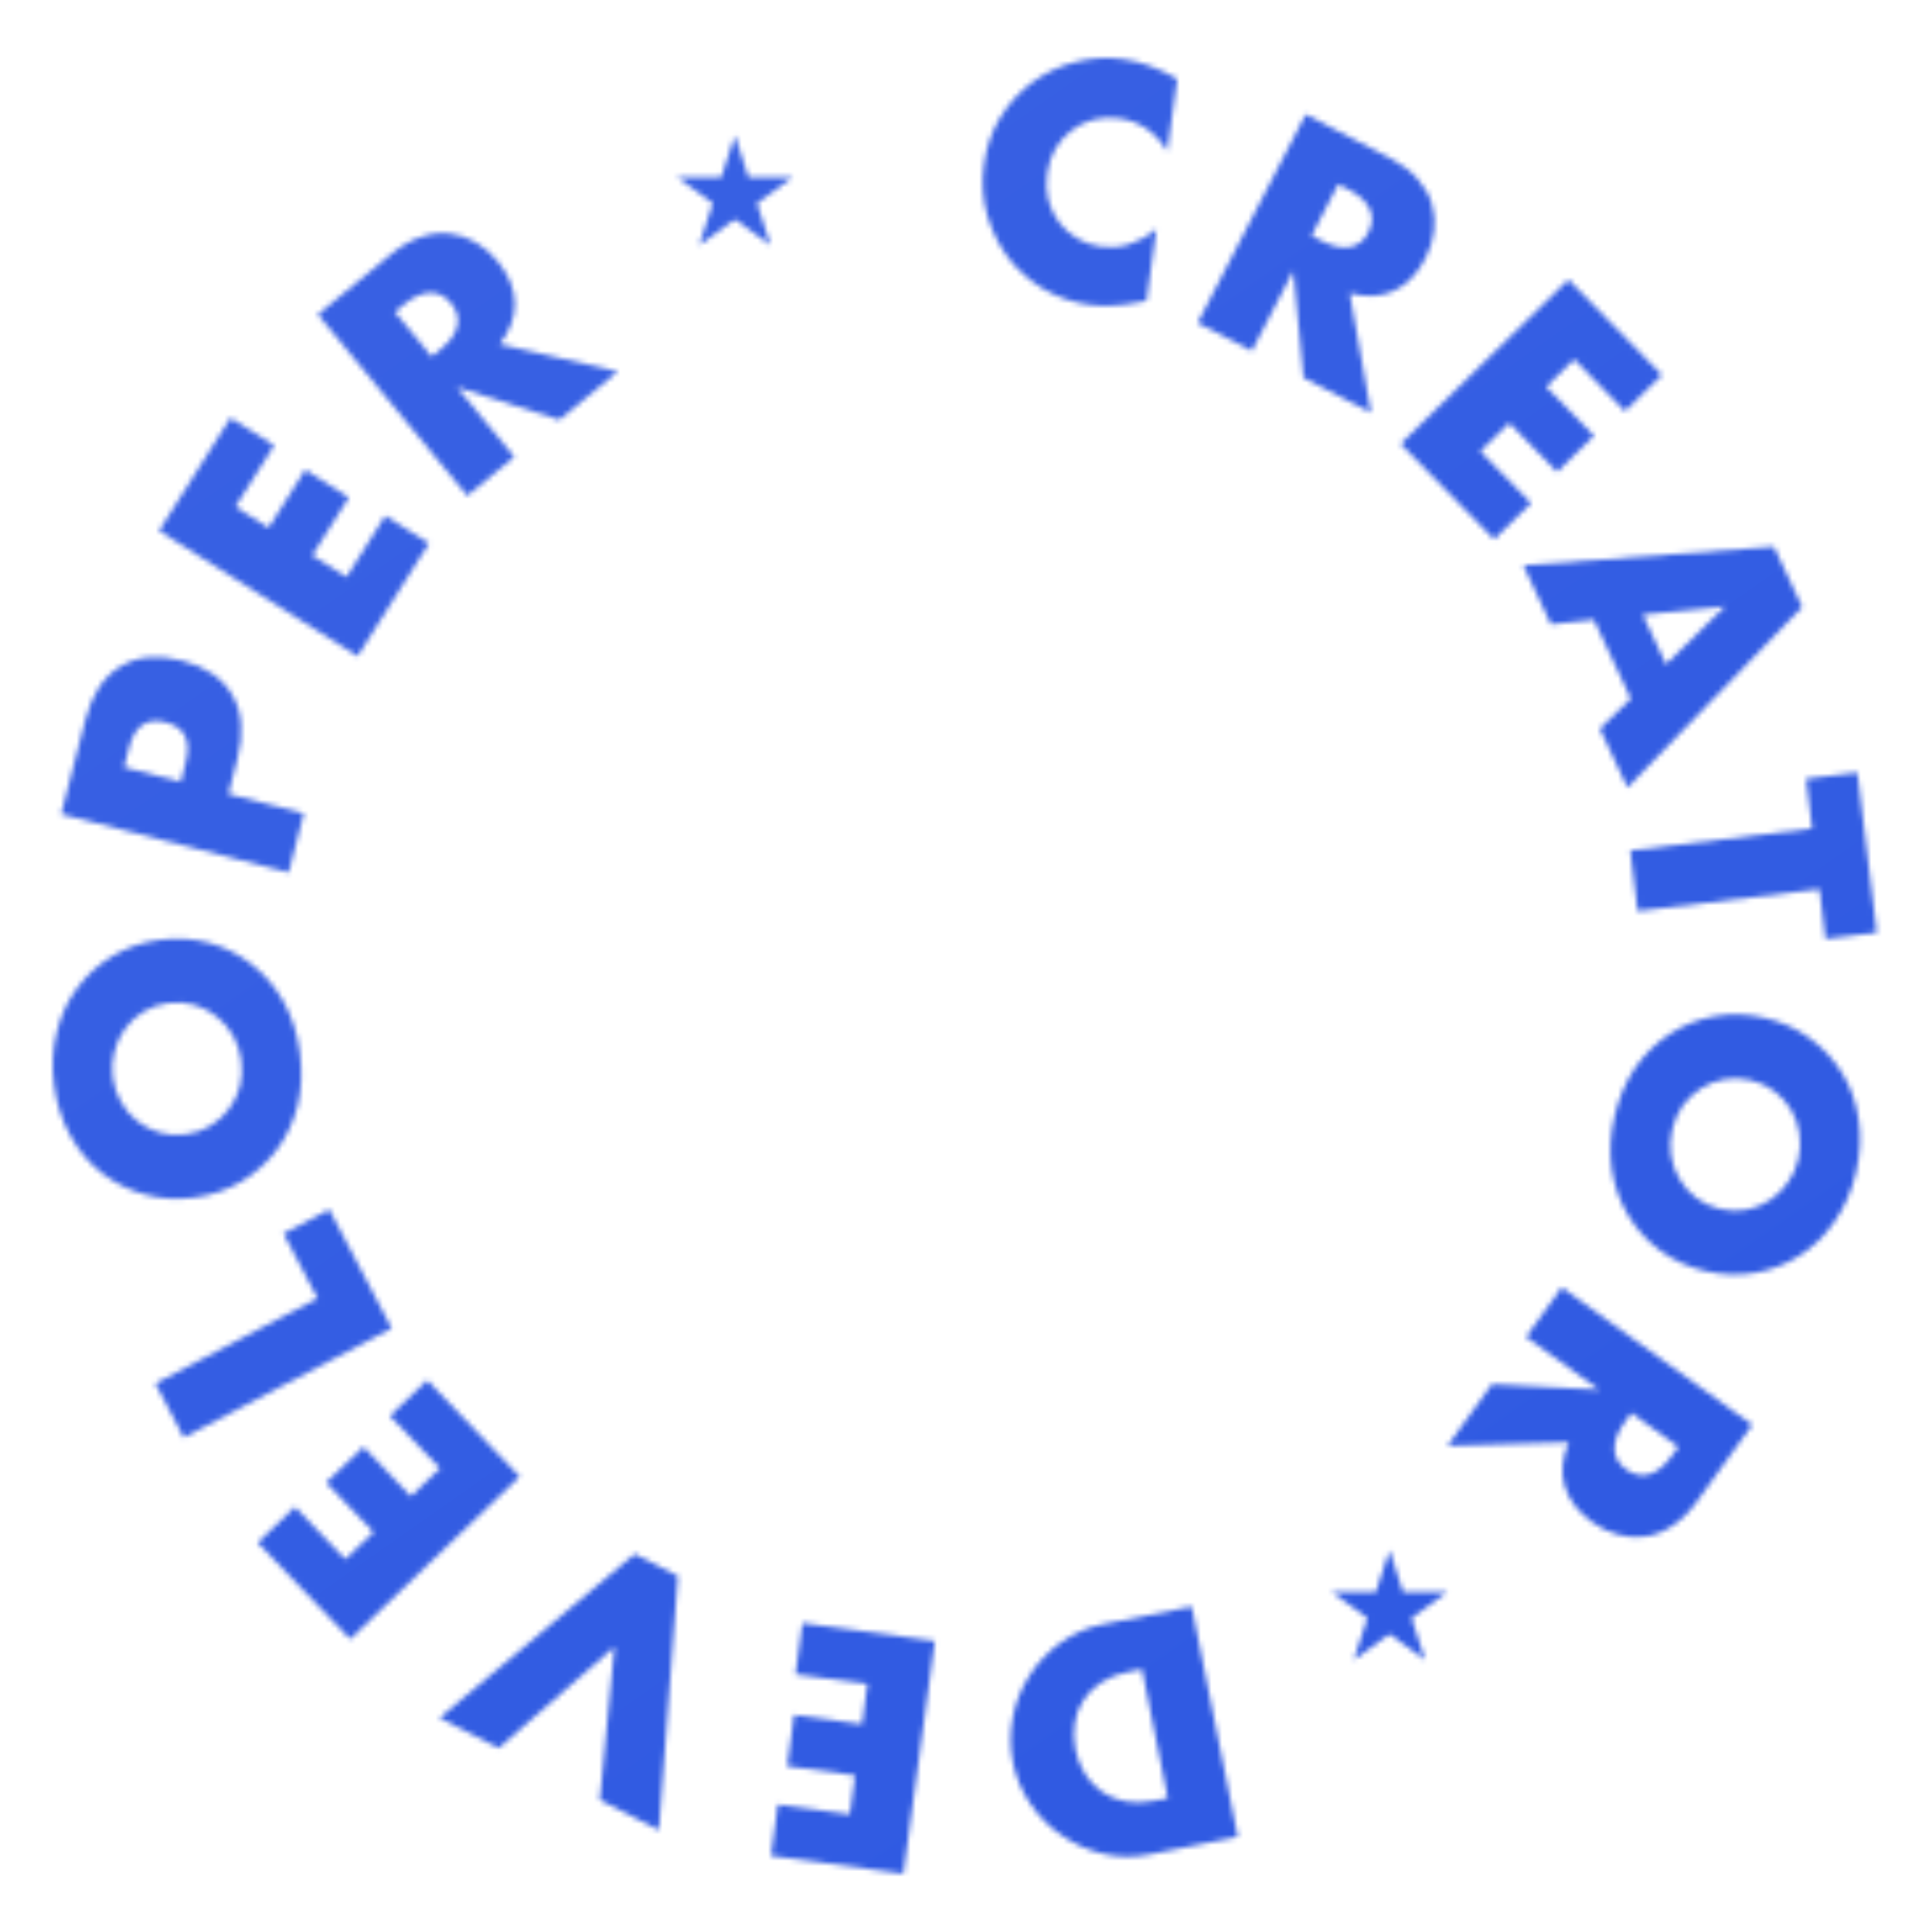 <?xml version="1.0" encoding="UTF-8"?>
<svg xmlns="http://www.w3.org/2000/svg" width="366" height="366" viewBox="0 0 366 366" fill="none">
  <mask id="mask0_1008_2521" style="mask-type:alpha" maskUnits="userSpaceOnUse" x="10" y="11" width="346" height="344">
    <path d="M221.125 28.64C218.925 25.039 215.876 22.968 211.98 22.428C210.266 22.19 208.626 22.28 207.059 22.698C205.531 23.121 204.165 23.805 202.962 24.75C201.764 25.656 200.75 26.806 199.922 28.2C199.132 29.599 198.618 31.156 198.38 32.87C198.137 34.624 198.205 36.281 198.584 37.843C199.002 39.41 199.661 40.812 200.561 42.048C201.501 43.291 202.648 44.324 204.003 45.147C205.358 45.97 206.873 46.498 208.549 46.731C212.211 47.239 215.719 46.137 219.074 43.426L217.192 56.984L215.967 57.231C214.127 57.611 212.429 57.832 210.871 57.894C209.309 57.995 207.787 57.942 206.307 57.737C203.268 57.315 200.424 56.345 197.776 54.826C195.172 53.273 192.942 51.316 191.085 48.953C189.273 46.558 187.922 43.849 187.031 40.826C186.145 37.765 185.938 34.539 186.408 31.15C186.878 27.76 187.931 24.749 189.567 22.117C191.248 19.451 193.28 17.252 195.665 15.518C198.095 13.75 200.79 12.496 203.752 11.755C206.719 10.976 209.742 10.8 212.82 11.227C214.573 11.47 216.26 11.903 217.882 12.525C219.547 13.113 221.261 13.927 223.023 14.966L221.125 28.64Z" fill="url(#paint0_linear_1008_2521)"></path>
    <path d="M248.464 44.649L250.402 45.654C252.427 46.704 254.198 47.09 255.715 46.813C257.232 46.536 258.398 45.612 259.212 44.041C260.027 42.469 260.11 40.984 259.462 39.585C258.814 38.185 257.477 36.961 255.452 35.911L253.514 34.906L248.464 44.649ZM259.717 78.195L246.936 71.57L245.015 51.302L237.141 66.492L226.875 61.17L247.347 21.675L263.323 29.956C265.523 31.097 267.272 32.424 268.569 33.938C269.885 35.418 270.777 36.988 271.245 38.648C271.748 40.327 271.882 42.035 271.645 43.773C271.444 45.53 270.909 47.246 270.04 48.922C268.483 51.925 266.483 53.989 264.038 55.115C261.647 56.224 258.866 56.377 255.693 55.574L259.717 78.195Z" fill="url(#paint1_linear_1008_2521)"></path>
    <path d="M307.83 77.904L298.212 68.082L292.901 73.283L301.982 82.557L294.985 89.41L285.903 80.136L280.423 85.502L290.042 95.324L283.044 102.177L265.335 84.093L297.119 52.967L314.828 71.051L307.83 77.904Z" fill="url(#paint2_linear_1008_2521)"></path>
    <path d="M315.599 125.853L326.807 114.87L311.194 116.45L315.599 125.853ZM308.94 132.361L301.932 117.401L293.806 118.275L288.576 107.108L336.044 103.571L341.4 115.005L308.297 149.21L303.067 138.044L308.94 132.361Z" fill="url(#paint3_linear_1008_2521)"></path>
    <path d="M344.667 168.434L310.226 172.601L308.837 161.121L343.277 156.953L342.136 147.523L351.859 146.347L355.531 176.687L345.808 177.864L344.667 168.434Z" fill="url(#paint4_linear_1008_2521)"></path>
    <path d="M331.583 204.616C329.86 204.212 328.195 204.165 326.587 204.474C324.979 204.784 323.509 205.368 322.176 206.228C320.843 207.087 319.7 208.172 318.746 209.483C317.821 210.842 317.166 212.345 316.779 213.991C316.393 215.638 316.317 217.256 316.55 218.846C316.812 220.483 317.349 221.983 318.161 223.345C318.964 224.745 320.016 225.942 321.319 226.934C322.621 227.926 324.134 228.624 325.858 229.029C327.581 229.433 329.246 229.48 330.854 229.17C332.462 228.861 333.937 228.257 335.279 227.36C336.611 226.501 337.74 225.392 338.665 224.033C339.619 222.722 340.289 221.243 340.675 219.596C341.061 217.949 341.123 216.307 340.861 214.67C340.628 213.08 340.105 211.604 339.293 210.242C338.482 208.88 337.424 207.703 336.122 206.711C334.82 205.719 333.307 205.02 331.583 204.616ZM334.345 192.841C337.562 193.595 340.41 194.889 342.889 196.723C345.406 198.566 347.451 200.783 349.025 203.374C350.599 205.965 351.619 208.851 352.085 212.031C352.581 215.258 352.415 218.633 351.589 222.156C350.771 225.641 349.423 228.718 347.545 231.388C345.704 234.067 343.503 236.218 340.941 237.839C338.37 239.498 335.548 240.594 332.474 241.125C329.439 241.666 326.312 241.559 323.096 240.804C319.879 240.05 317.012 238.751 314.495 236.908C312.016 235.074 309.994 232.843 308.43 230.213C306.856 227.622 305.821 224.713 305.325 221.486C304.868 218.268 305.048 214.916 305.866 211.432C306.692 207.909 308.025 204.807 309.866 202.128C311.735 199.496 313.951 197.37 316.513 195.749C319.075 194.127 321.874 193.047 324.909 192.506C327.983 191.975 331.129 192.086 334.345 192.841Z" fill="url(#paint5_linear_1008_2521)"></path>
    <path d="M309.048 267.659L307.771 269.43C306.436 271.28 305.795 272.976 305.847 274.517C305.9 276.058 306.644 277.346 308.079 278.382C309.515 279.417 310.972 279.717 312.451 279.28C313.93 278.843 315.337 277.699 316.671 275.849L317.948 274.079L309.048 267.659ZM274.218 273.892L282.639 262.216L302.97 263.276L289.093 253.268L295.857 243.888L331.938 269.911L321.412 284.506C319.963 286.516 318.394 288.052 316.707 289.114C315.051 290.199 313.368 290.852 311.656 291.073C309.922 291.326 308.213 291.208 306.528 290.72C304.82 290.264 303.2 289.484 301.669 288.38C298.925 286.401 297.175 284.121 296.419 281.538C295.671 279.011 295.927 276.237 297.184 273.215L274.218 273.892Z" fill="url(#paint6_linear_1008_2521)"></path>
    <path d="M216.338 316.204L213.734 316.725C211.767 317.118 210.074 317.777 208.654 318.702C207.235 319.628 206.112 320.735 205.287 322.023C204.422 323.318 203.867 324.753 203.62 326.327C203.342 327.947 203.38 329.644 203.735 331.418C204.081 333.154 204.694 334.716 205.574 336.104C206.453 337.493 207.54 338.62 208.836 339.484C210.093 340.356 211.555 340.946 213.221 341.255C214.887 341.564 216.684 341.525 218.613 341.14L221.217 340.62L216.338 316.204ZM234.475 347.958L217.697 351.311C214.727 351.904 211.831 351.861 209.007 351.182C206.146 350.51 203.55 349.364 201.221 347.744C198.861 346.17 196.855 344.164 195.205 341.726C193.562 339.327 192.452 336.681 191.874 333.788C191.304 330.934 191.312 328.064 191.899 325.179C192.455 322.341 193.516 319.722 195.082 317.323C196.61 314.932 198.566 312.877 200.949 311.157C203.295 309.445 205.972 308.288 208.98 307.687L225.759 304.334L234.475 347.958Z" fill="url(#paint7_linear_1008_2521)"></path>
    <path d="M147.369 341.853L160.992 343.694L161.988 336.327L149.125 334.588L150.437 324.883L163.3 326.622L164.328 319.021L150.705 317.179L152.017 307.473L177.1 310.865L171.14 354.95L146.057 351.558L147.369 341.853Z" fill="url(#paint8_linear_1008_2521)"></path>
    <path d="M113.631 340.97L116.408 311.97L94.46 331.159L83.273 325.435L120.24 294.38L128.434 298.572L124.818 346.694L113.631 340.97Z" fill="url(#paint9_linear_1008_2521)"></path>
    <path d="M55.898 285.465L65.413 295.387L70.779 290.241L61.795 280.873L68.864 274.094L77.847 283.463L83.383 278.154L73.868 268.232L80.937 261.453L98.456 279.721L66.348 310.512L48.829 292.244L55.898 285.465Z" fill="url(#paint10_linear_1008_2521)"></path>
    <path d="M29.444 262.082L60.16 245.955L53.715 233.679L62.386 229.127L74.207 251.641L34.819 272.32L29.444 262.082Z" fill="url(#paint11_linear_1008_2521)"></path>
    <path d="M35.192 214.888C36.947 214.653 38.52 214.106 39.914 213.246C41.307 212.385 42.474 211.317 43.414 210.041C44.355 208.764 45.039 207.344 45.465 205.779C45.847 204.18 45.926 202.543 45.702 200.866C45.479 199.19 44.975 197.65 44.193 196.246C43.366 194.809 42.332 193.598 41.089 192.613C39.841 191.589 38.433 190.844 36.863 190.379C35.293 189.914 33.63 189.799 31.876 190.033C30.122 190.267 28.548 190.814 27.155 191.675C25.762 192.535 24.597 193.623 23.662 194.938C22.721 196.215 22.059 197.652 21.677 199.251C21.251 200.815 21.15 202.436 21.374 204.112C21.598 205.789 22.123 207.346 22.949 208.783C23.732 210.187 24.744 211.381 25.987 212.366C27.229 213.351 28.636 214.076 30.206 214.541C31.776 215.006 33.438 215.122 35.192 214.888ZM36.792 226.876C33.517 227.313 30.395 227.115 27.427 226.281C24.419 225.452 21.72 224.106 19.329 222.242C16.937 220.379 14.959 218.044 13.394 215.237C11.785 212.396 10.741 209.182 10.262 205.595C9.789 202.047 9.956 198.692 10.764 195.528C11.533 192.37 12.828 189.578 14.647 187.153C16.461 184.689 18.71 182.663 21.395 181.074C24.041 179.491 27.001 178.481 30.276 178.044C33.551 177.607 36.693 177.803 39.7 178.632C42.668 179.466 45.351 180.834 47.747 182.737C50.139 184.6 52.139 186.952 53.748 189.793C55.319 192.639 56.34 195.836 56.814 199.384C57.292 202.971 57.147 206.343 56.378 209.501C55.565 212.626 54.248 215.4 52.429 217.826C50.61 220.251 48.377 222.255 45.732 223.838C43.047 225.427 40.067 226.439 36.792 226.876Z" fill="url(#paint12_linear_1008_2521)"></path>
    <path d="M34.242 148.106L35.196 144.392C36.252 140.277 34.99 137.76 31.409 136.841C27.827 135.921 25.509 137.519 24.452 141.633L23.498 145.348L34.242 148.106ZM57.558 154.093L54.682 165.293L11.594 154.23L16.171 136.4C17.414 131.562 19.62 128.189 22.79 126.282C25.969 124.337 29.845 123.952 34.416 125.126C38.988 126.299 42.199 128.504 44.048 131.741C45.907 134.939 46.215 138.957 44.973 143.795L43.271 150.424L57.558 154.093Z" fill="url(#paint13_linear_1008_2521)"></path>
    <path d="M51.945 84.393L44.599 96.013L50.883 99.985L57.818 89.014L66.097 94.247L59.161 105.219L65.644 109.317L72.99 97.697L81.268 102.931L67.743 124.325L30.141 100.554L43.666 79.16L51.945 84.393Z" fill="url(#paint14_linear_1008_2521)"></path>
    <path d="M81.795 67.574L83.48 66.185C85.24 64.734 86.291 63.256 86.631 61.752C86.971 60.248 86.579 58.813 85.453 57.448C84.327 56.082 82.993 55.423 81.452 55.47C79.911 55.517 78.26 56.266 76.499 57.717L74.815 59.106L81.795 67.574ZM117.066 70.383L105.958 79.54L86.561 73.355L97.445 86.558L88.522 93.913L60.225 59.587L74.111 48.141C76.023 46.565 77.93 45.477 79.832 44.878C81.708 44.248 83.502 44.044 85.213 44.264C86.955 44.46 88.579 45.007 90.085 45.907C91.621 46.781 92.99 47.947 94.191 49.404C96.342 52.014 97.456 54.664 97.533 57.353C97.614 59.988 96.663 62.607 94.68 65.21L117.066 70.383Z" fill="url(#paint15_linear_1008_2521)"></path>
    <path d="M139.217 25.663L141.799 33.609H150.154L143.395 38.52L145.977 46.466L139.217 41.555L132.457 46.466L135.039 38.52L128.28 33.609H136.635L139.217 25.663Z" fill="url(#paint16_linear_1008_2521)"></path>
    <path d="M263.217 293.663L265.799 301.609H274.154L267.395 306.52L269.977 314.466L263.217 309.555L256.458 314.466L259.039 306.52L252.28 301.609H260.635L263.217 293.663Z" fill="url(#paint17_linear_1008_2521)"></path>
  </mask>
  <g mask="url(#mask0_1008_2521)">
    <rect x="-817" y="-484" width="2000" height="1333" fill="url(#paint18_linear_1008_2521)"></rect>
  </g>
  <defs>
    <linearGradient id="paint0_linear_1008_2521" x1="10" y1="28.198" x2="354.027" y2="356.526" gradientUnits="userSpaceOnUse">
      <stop stop-color="#4E72E6"></stop>
      <stop offset="1" stop-color="#1847DF"></stop>
    </linearGradient>
    <linearGradient id="paint1_linear_1008_2521" x1="10" y1="28.198" x2="354.027" y2="356.526" gradientUnits="userSpaceOnUse">
      <stop stop-color="#4E72E6"></stop>
      <stop offset="1" stop-color="#1847DF"></stop>
    </linearGradient>
    <linearGradient id="paint2_linear_1008_2521" x1="10" y1="28.198" x2="354.027" y2="356.526" gradientUnits="userSpaceOnUse">
      <stop stop-color="#4E72E6"></stop>
      <stop offset="1" stop-color="#1847DF"></stop>
    </linearGradient>
    <linearGradient id="paint3_linear_1008_2521" x1="10" y1="28.198" x2="354.027" y2="356.526" gradientUnits="userSpaceOnUse">
      <stop stop-color="#4E72E6"></stop>
      <stop offset="1" stop-color="#1847DF"></stop>
    </linearGradient>
    <linearGradient id="paint4_linear_1008_2521" x1="10" y1="28.198" x2="354.027" y2="356.526" gradientUnits="userSpaceOnUse">
      <stop stop-color="#4E72E6"></stop>
      <stop offset="1" stop-color="#1847DF"></stop>
    </linearGradient>
    <linearGradient id="paint5_linear_1008_2521" x1="10" y1="28.198" x2="354.027" y2="356.526" gradientUnits="userSpaceOnUse">
      <stop stop-color="#4E72E6"></stop>
      <stop offset="1" stop-color="#1847DF"></stop>
    </linearGradient>
    <linearGradient id="paint6_linear_1008_2521" x1="10" y1="28.198" x2="354.027" y2="356.526" gradientUnits="userSpaceOnUse">
      <stop stop-color="#4E72E6"></stop>
      <stop offset="1" stop-color="#1847DF"></stop>
    </linearGradient>
    <linearGradient id="paint7_linear_1008_2521" x1="10" y1="28.198" x2="354.027" y2="356.526" gradientUnits="userSpaceOnUse">
      <stop stop-color="#4E72E6"></stop>
      <stop offset="1" stop-color="#1847DF"></stop>
    </linearGradient>
    <linearGradient id="paint8_linear_1008_2521" x1="10" y1="28.198" x2="354.027" y2="356.526" gradientUnits="userSpaceOnUse">
      <stop stop-color="#4E72E6"></stop>
      <stop offset="1" stop-color="#1847DF"></stop>
    </linearGradient>
    <linearGradient id="paint9_linear_1008_2521" x1="10" y1="28.198" x2="354.027" y2="356.526" gradientUnits="userSpaceOnUse">
      <stop stop-color="#4E72E6"></stop>
      <stop offset="1" stop-color="#1847DF"></stop>
    </linearGradient>
    <linearGradient id="paint10_linear_1008_2521" x1="10" y1="28.198" x2="354.027" y2="356.526" gradientUnits="userSpaceOnUse">
      <stop stop-color="#4E72E6"></stop>
      <stop offset="1" stop-color="#1847DF"></stop>
    </linearGradient>
    <linearGradient id="paint11_linear_1008_2521" x1="10" y1="28.198" x2="354.027" y2="356.526" gradientUnits="userSpaceOnUse">
      <stop stop-color="#4E72E6"></stop>
      <stop offset="1" stop-color="#1847DF"></stop>
    </linearGradient>
    <linearGradient id="paint12_linear_1008_2521" x1="10" y1="28.198" x2="354.027" y2="356.526" gradientUnits="userSpaceOnUse">
      <stop stop-color="#4E72E6"></stop>
      <stop offset="1" stop-color="#1847DF"></stop>
    </linearGradient>
    <linearGradient id="paint13_linear_1008_2521" x1="10" y1="28.198" x2="354.027" y2="356.526" gradientUnits="userSpaceOnUse">
      <stop stop-color="#4E72E6"></stop>
      <stop offset="1" stop-color="#1847DF"></stop>
    </linearGradient>
    <linearGradient id="paint14_linear_1008_2521" x1="10" y1="28.198" x2="354.027" y2="356.526" gradientUnits="userSpaceOnUse">
      <stop stop-color="#4E72E6"></stop>
      <stop offset="1" stop-color="#1847DF"></stop>
    </linearGradient>
    <linearGradient id="paint15_linear_1008_2521" x1="10" y1="28.198" x2="354.027" y2="356.526" gradientUnits="userSpaceOnUse">
      <stop stop-color="#4E72E6"></stop>
      <stop offset="1" stop-color="#1847DF"></stop>
    </linearGradient>
    <linearGradient id="paint16_linear_1008_2521" x1="10" y1="28.198" x2="354.027" y2="356.526" gradientUnits="userSpaceOnUse">
      <stop stop-color="#4E72E6"></stop>
      <stop offset="1" stop-color="#1847DF"></stop>
    </linearGradient>
    <linearGradient id="paint17_linear_1008_2521" x1="10" y1="28.198" x2="354.027" y2="356.526" gradientUnits="userSpaceOnUse">
      <stop stop-color="#4E72E6"></stop>
      <stop offset="1" stop-color="#1847DF"></stop>
    </linearGradient>
    <linearGradient id="paint18_linear_1008_2521" x1="-817" y1="-417.35" x2="438.096" y2="1371.61" gradientUnits="userSpaceOnUse">
      <stop stop-color="#4E72E6"></stop>
      <stop offset="1" stop-color="#1847DF"></stop>
    </linearGradient>
  </defs>
</svg>
